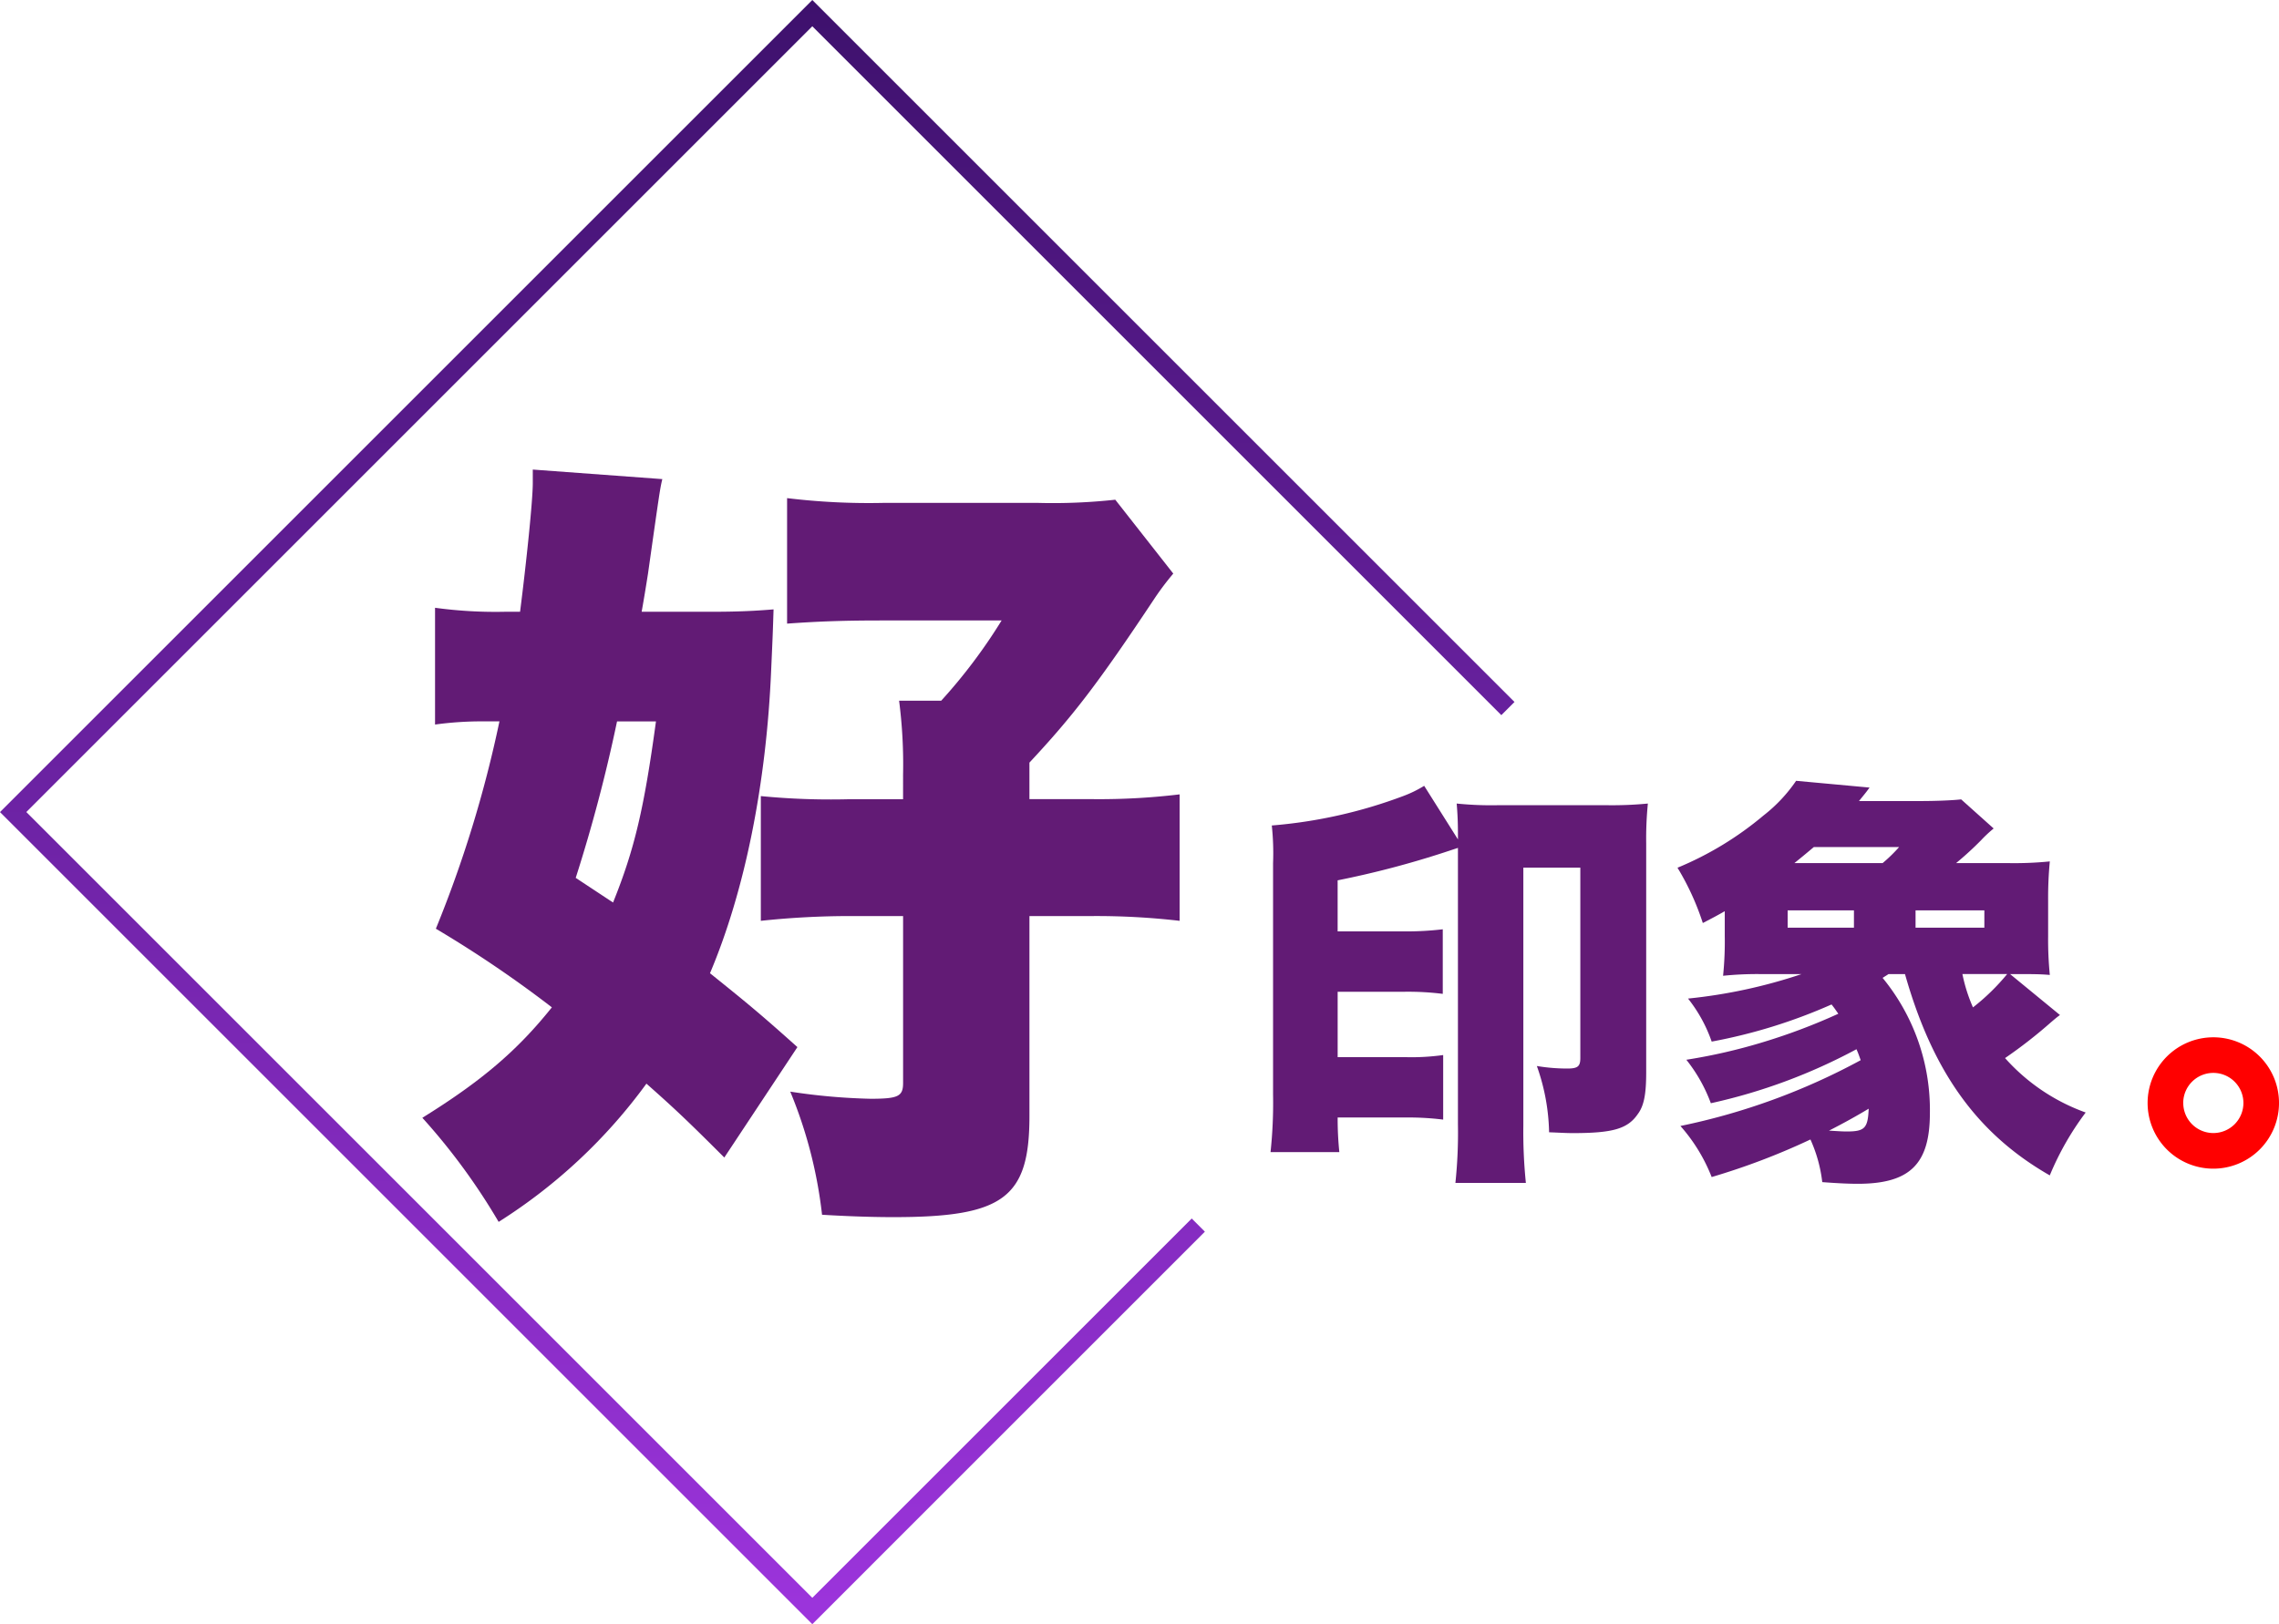 <svg xmlns="http://www.w3.org/2000/svg" xmlns:xlink="http://www.w3.org/1999/xlink" width="247.535" height="176.462" viewBox="0 0 247.535 176.462">
  <defs>
    <linearGradient id="linear-gradient" x1="0.5" x2="0.5" y2="1" gradientUnits="objectBoundingBox">
      <stop offset="0" stop-color="#3e116d"/>
      <stop offset="1" stop-color="#9c34dc"/>
    </linearGradient>
  </defs>
  <g id="ic39" transform="translate(-82.457 -5619.744)">
    <g id="Group_929" data-name="Group 929" transform="translate(82.457 5619.744)">
      <path id="Path_1091" data-name="Path 1091" d="M170.688,5796.207l-88.231-88.232,88.231-88.23,76.268,76.268-1.43,1.43L170.688,5622.6l-85.37,85.37,85.37,85.371,41.209-41.209,1.43,1.43Z" transform="translate(-82.458 -5619.745)" fill="url(#linear-gradient)"/>
    </g>
    <g id="Group_933" data-name="Group 933" transform="translate(128.331 5670.763)">
      <g id="Group_930" data-name="Group 930">
        <path id="Path_1092" data-name="Path 1092" d="M149.268,5732.317c-4.057-4.057-5.438-5.352-8.458-8.027a58.392,58.392,0,0,1-16.053,15.018A68.677,68.677,0,0,0,116.471,5728c6.387-3.969,10.27-7.249,14.068-12a126.6,126.6,0,0,0-12.6-8.543,129.839,129.839,0,0,0,6.905-22.528H123.2a37.232,37.232,0,0,0-5.35.346v-12.687a48.583,48.583,0,0,0,7.681.432h1.554c.692-5.438,1.381-12.083,1.381-13.981v-1.467l14.068,1.036c-.259,1.122-.259,1.122-1.554,10.27-.258,1.64-.43,2.676-.689,4.143h7.594c2.762,0,4.661-.086,6.733-.259-.086,2.676-.086,2.676-.259,6.561-.518,12.343-2.848,23.993-6.646,32.97,3.97,3.193,5.352,4.315,9.495,8.027Zm-12.083-27.706c2.331-5.782,3.366-10.184,4.661-19.678h-4.229a169.56,169.56,0,0,1-4.488,17Zm31.5-13.9a54.113,54.113,0,0,0-.432-8.028h4.575a58.492,58.492,0,0,0,6.559-8.716H166.357c-3.883,0-6.731.086-10.27.344v-13.636a73.661,73.661,0,0,0,10.443.518h16.83a62.3,62.3,0,0,0,8.373-.346l6.3,8.026a30.32,30.32,0,0,0-1.9,2.5c-6.3,9.494-8.977,12.945-13.724,18.038v3.969h6.905a73.252,73.252,0,0,0,9.407-.518V5706.6a78.9,78.9,0,0,0-9.407-.519H182.41v21.75c0,8.89-2.848,10.962-14.759,10.962-2.244,0-4.919-.086-7.767-.259a49.249,49.249,0,0,0-3.453-13.377,66.633,66.633,0,0,0,8.718.776c3.02,0,3.538-.26,3.538-1.726v-18.126h-5.7a91.918,91.918,0,0,0-9.752.519v-13.552a78.215,78.215,0,0,0,9.407.345h6.042Z" transform="translate(-116.471 -5657.574)" fill="#621b75"/>
      </g>
      <g id="Group_931" data-name="Group 931" transform="translate(92.124 33.812)">
        <path id="Path_1093" data-name="Path 1093" d="M205.135,5689.792l-1.513.5a101.234,101.234,0,0,1-11.554,3.026v5.547h7.2a33.472,33.472,0,0,0,4.219-.229v7.016a30.406,30.406,0,0,0-4.127-.229h-7.29v7.106h7.427a24.886,24.886,0,0,0,4.035-.229v7.014a30.559,30.559,0,0,0-4.035-.229h-7.427a35.624,35.624,0,0,0,.183,3.762h-7.473a50.348,50.348,0,0,0,.275-6.236v-25.173a28.352,28.352,0,0,0-.138-4.08,52.525,52.525,0,0,0,14.305-3.209,12.768,12.768,0,0,0,2.246-1.1l3.668,5.823v-.367c0-1.56-.046-2.431-.138-3.53a36.914,36.914,0,0,0,4.4.182h12.058a40.321,40.321,0,0,0,4.309-.182,38.433,38.433,0,0,0-.182,4.354v24.805c0,2.385-.229,3.667-.917,4.585-1.1,1.6-2.705,2.062-7.062,2.062-.734,0-1.33-.045-2.568-.09a22.689,22.689,0,0,0-1.33-7.2,20.141,20.141,0,0,0,3.3.275c1.146,0,1.422-.229,1.422-1.146v-20.681h-6.189v28.016a54.233,54.233,0,0,0,.275,6.235H204.86a51.88,51.88,0,0,0,.275-6.374Z" transform="translate(-184.778 -5682.503)" fill="#621b75"/>
        <path id="Path_1094" data-name="Path 1094" d="M259.095,5708.092c-.368.274-.368.274-.963.779a51.463,51.463,0,0,1-5,3.9,21.4,21.4,0,0,0,8.758,5.913,31.156,31.156,0,0,0-3.9,6.833c-7.84-4.493-12.7-11.187-15.727-21.871h-1.788c-.275.184-.367.229-.642.413a22.6,22.6,0,0,1,5.136,14.671c0,5.55-2.155,7.7-7.841,7.7-.871,0-2.063-.046-3.85-.182a15.593,15.593,0,0,0-1.284-4.633,74.764,74.764,0,0,1-10.729,4.081,18.557,18.557,0,0,0-3.393-5.548A71.038,71.038,0,0,0,237.452,5713c-.229-.643-.275-.78-.459-1.191a60.966,60.966,0,0,1-15.817,5.868,17.024,17.024,0,0,0-2.66-4.723,61.026,61.026,0,0,0,8.528-1.973,65,65,0,0,0,7.977-3.026c-.32-.459-.411-.6-.734-1.009a58.3,58.3,0,0,1-13.02,4.035,15.844,15.844,0,0,0-2.568-4.676,56.514,56.514,0,0,0,12.334-2.66H226.54a36.817,36.817,0,0,0-4.034.184,36.782,36.782,0,0,0,.182-4.311v-2.705c-.871.5-1.238.688-2.383,1.285a28.452,28.452,0,0,0-2.751-6.008,35.679,35.679,0,0,0,9.353-5.684,16.643,16.643,0,0,0,3.531-3.759l7.977.734c-.459.64-.642.824-1.146,1.465h6.511c2.109,0,3.806-.091,4.584-.182l3.531,3.162a13.666,13.666,0,0,0-1.374,1.285,36.139,36.139,0,0,1-2.705,2.475h5.593a38.815,38.815,0,0,0,4.585-.182,41.777,41.777,0,0,0-.183,4.265v3.85a39.174,39.174,0,0,0,.183,4.219c-1.1-.092-1.788-.092-3.714-.092h-.6Zm-22.376-9.491v-1.881h-7.2v1.881Zm3.118-7.017a16.384,16.384,0,0,0,1.788-1.741h-9.261c-1.146.961-1.376,1.146-2.109,1.741Zm-3.9,29.162c1.972,0,2.293-.366,2.384-2.476-1.374.825-2.7,1.559-4.309,2.384C234.84,5720.7,235.389,5720.746,235.939,5720.746Zm14.947-22.145v-1.881h-7.473v1.881Zm-2.384,5.042a17.584,17.584,0,0,0,1.148,3.621,23.366,23.366,0,0,0,3.713-3.621Z" transform="translate(-173.35 -5682.645)" fill="#621b75"/>
      </g>
      <g id="Group_932" data-name="Group 932" transform="translate(187.39 61.681)">
        <path id="Path_1095" data-name="Path 1095" d="M269.687,5710.444a7.136,7.136,0,1,1-7.136-7.135A7.133,7.133,0,0,1,269.687,5710.444Zm-10.4,0a3.267,3.267,0,1,0,3.268-3.267A3.269,3.269,0,0,0,259.283,5710.444Z" transform="translate(-255.415 -5703.309)" fill="red"/>
      </g>
    </g>
  </g>
</svg>
